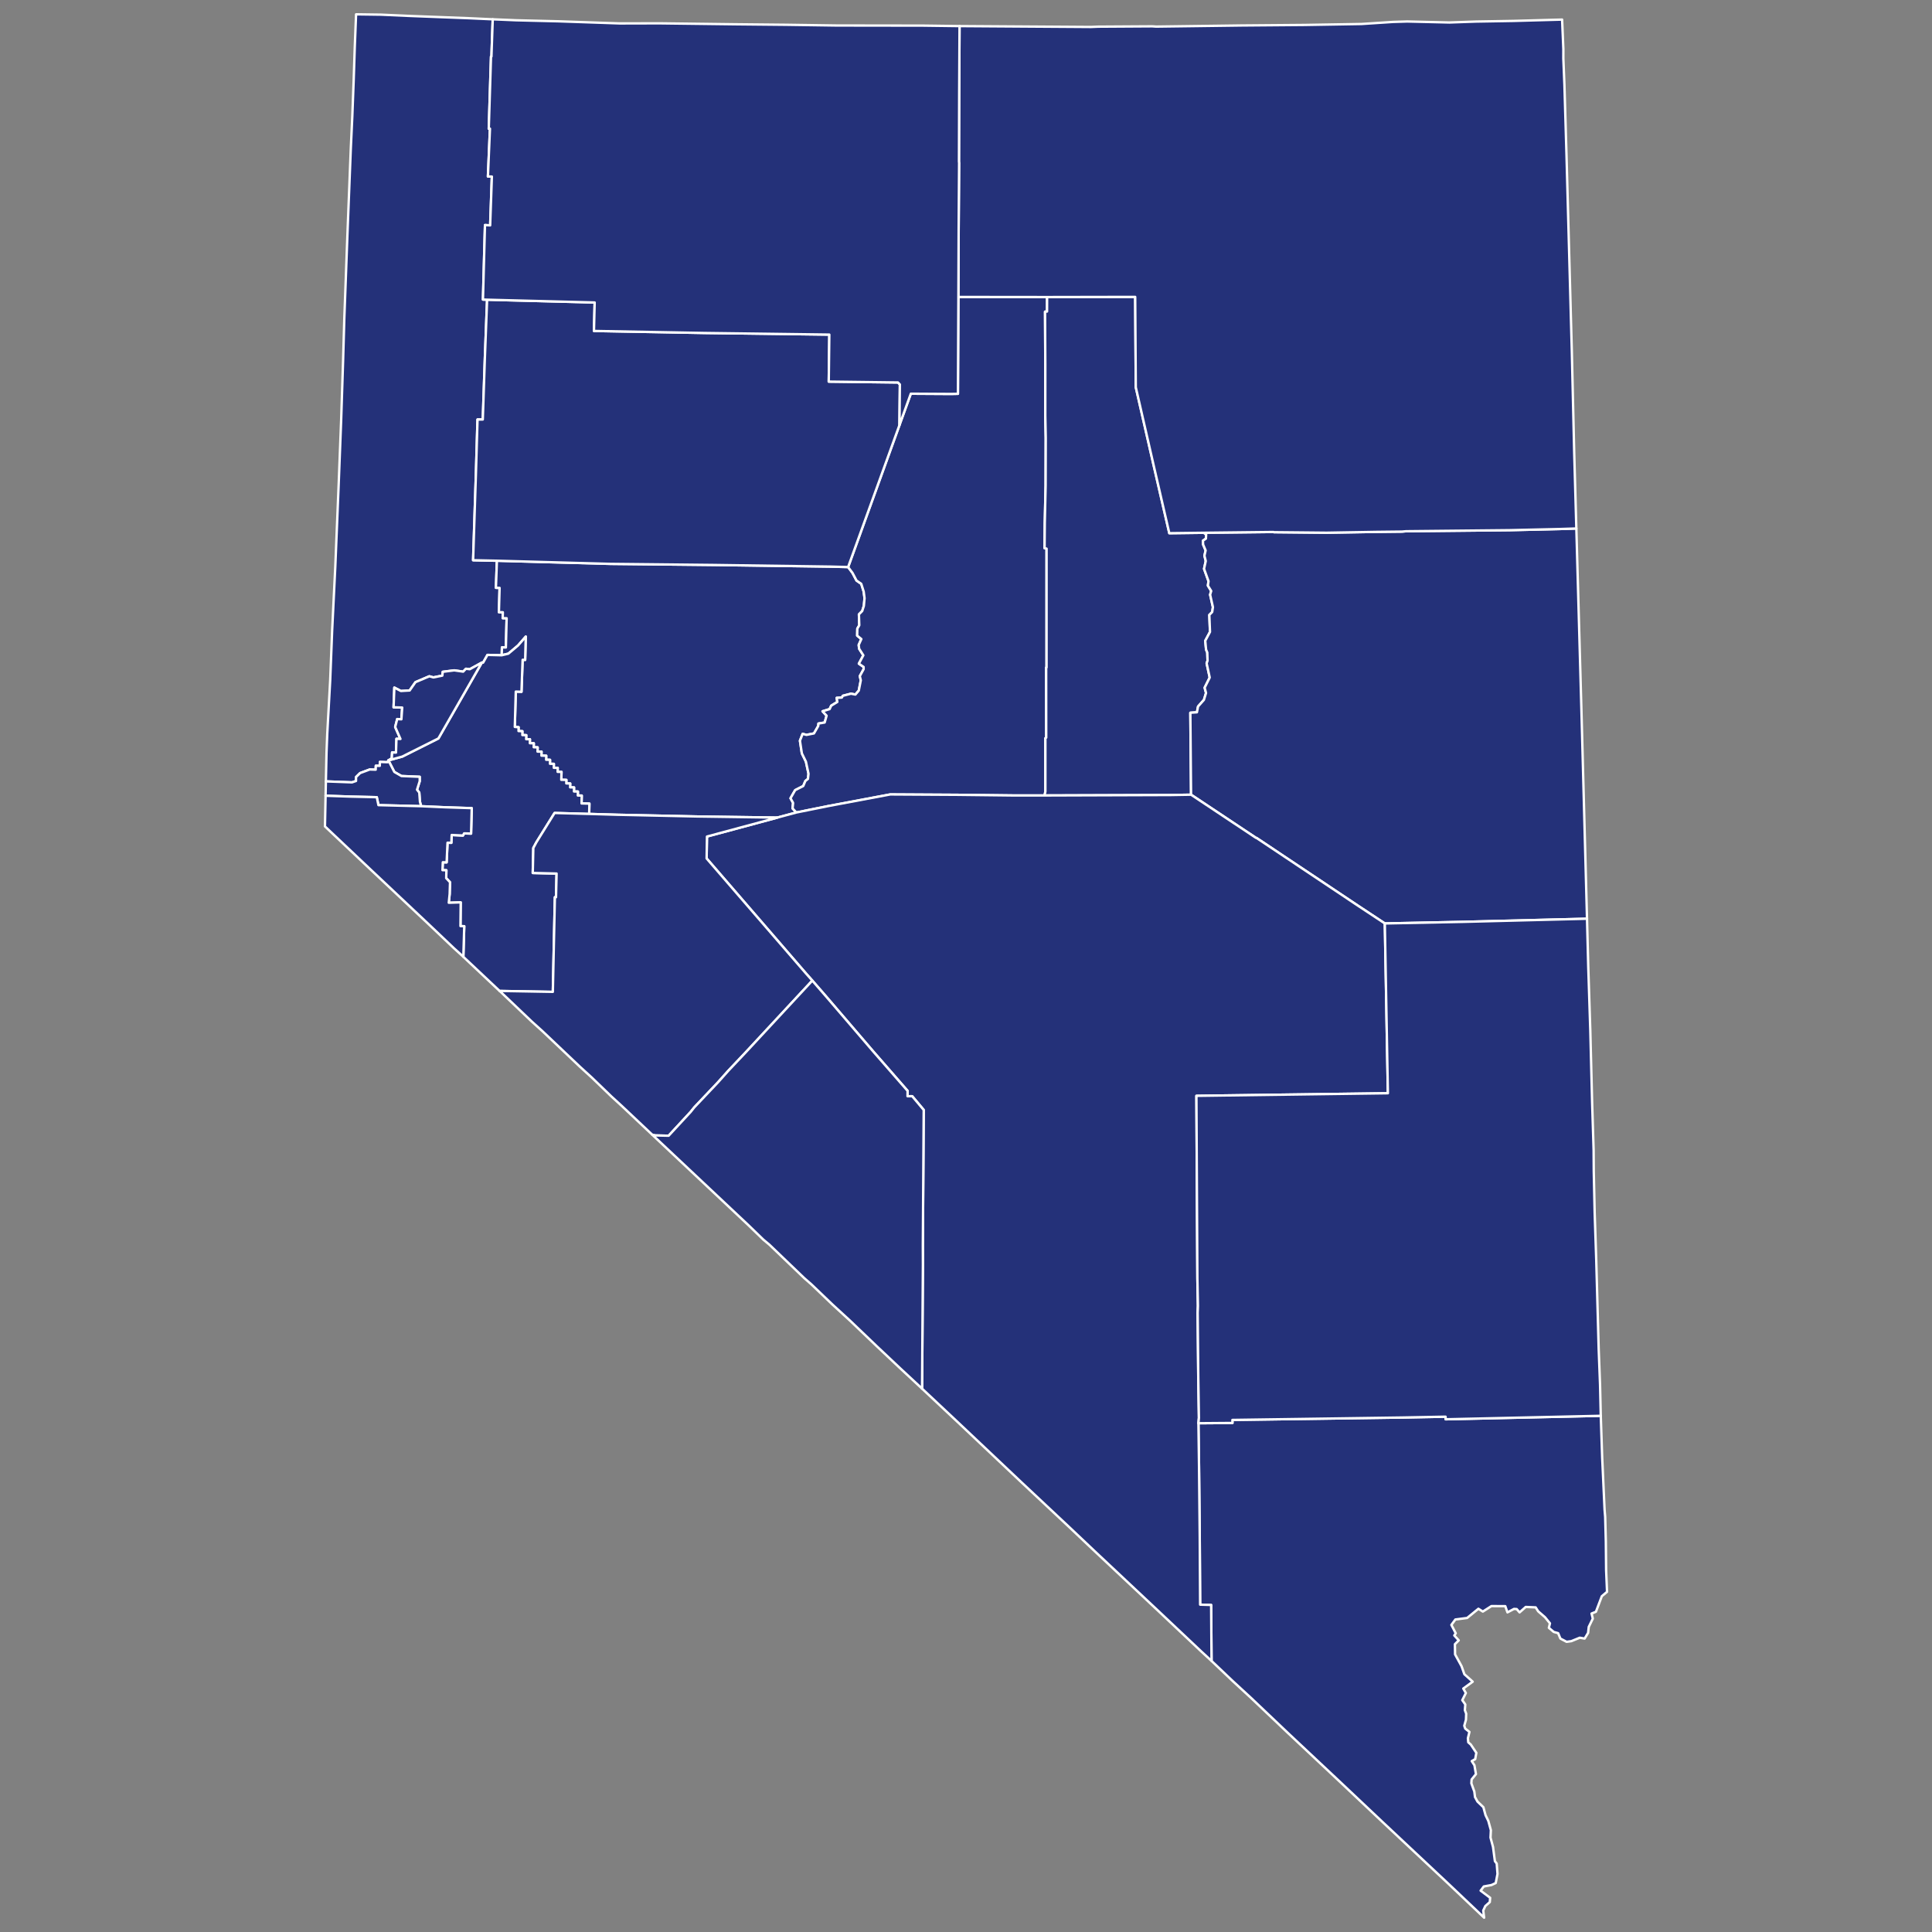 <svg xmlns="http://www.w3.org/2000/svg" xml:space="preserve" width="810" height="810" stroke-linecap="round" stroke-linejoin="round" version="1.2"><rect width="100%" height="100%" fill="#808080" stroke="none"/><g stroke="#fff" style="fill:#d72f30;fill-opacity:1"><path fill="#b3c4db" d="m201.58 3.09-.54 15.6h-.18l-.94 30.27.5-.02-.86 20.05 1.66.03-.72 20.47-2.17-.13-.85 31.23 1.74.06-.94 24.58-.87 25.65h-2.21l-.69 23.43-1.16 35.57 9.98.21-.41 11.35 1.54.05-.29 10.17 1.65.04-.06 2.48 1.65.03-.32 12.26-1.65-.05-.09 3.3-5.98-.15-1.82 3.25-.54-.02-5.05 2.77-1.61-.19-1.16 1.21-3.76-.54-4.81.61-.18 1.6-3.76.75-1.68-.48-5.82 2.47-2.44 3.49-3.67.21-2.74-1.42-.32 8.25 3.62.12-.35 4.92-1.75-.1-.85 3.32 2.21 5.02-1.67-.07-.2 5.78-1.63-.06-.13 2.47-1.46.89-.26.74-3.26-.12-.06 1.65-1.65-.05-.06 1.65-2.48-.08-4.04 1.5-1.71 1.67-.02 1.65-1.68.58-10.95-.41.27-12.12.31-7.88 1.23-22.41.82-20.86 1.31-26.6 1.43-34.77 1.04-26.99.82-25.14.5-17.3 1.31-35.34 1.41-35.91.63-13.51.57-14.91.47-14.26.54-13.6 10.46.14 12.76.57 23.85.91 10.22.47Z" style="fill:#243179;fill-opacity:1" transform="translate(5 5)"/><path fill="#b8e0da" d="m203.33 230.09 47.66 1.32 43.16.45 49.07.69 7.36.19 1.84 2.46 1.68 3.19 1.99 1.38 1.03 3.29.35 2.72-.29 3.25-.69 2.15-1.38 1.4.15 4.58-.82 1.39-.06 2.94 1.75 1.43-1.11 2.46.18 1.6 1.76 2.76-1.88 3.5 1.99 1.37.01.94-1.6 2.92.42 1.75-.85 4.31-1.43 1.67-1.83-.37-3.42.88-.43.75-2.15.12.27 1.71-2.58 1.58-.66 1.43-2.96.91 1.7 1.85-.81 2.85-2.61.44-.08 1.01-1.8 3.13-3.15.61-1.6-.43-1.13 2.88.81 5.3 1.7 3.48 1.09 5.07-.24 2.16-1.09.87-.88 2.11-3.4 1.73-1.94 3.4 1.08 1.94-.21 2.32 1.57 1.71-7.97 2.14-33.55-.47-33.45-.72-11.89-.35.1-4.33-3.29-.08.08-3.29-1.65-.04.04-1.65-1.65-.04.04-1.68-1.65-.05.04-1.6-1.65-.05.03-1.46-2.13-.05.1-3.29-1.63-.04.03-1.65-1.63-.04.02-1.65-1.63-.04.03-1.65-1.64-.04.04-1.68-2.01-.05.04-1.65-1.68-.04.05-1.77-1.65-.05.04-1.65-1.66-.04.04-1.65-1.59-.04.05-1.67-1.65-.06.02-1.61-1.62-.07.03-1.6-1.59-.13.41-14.81 2.39.08.48-13.41 1.06.04.26-9.76-3.24 3.73-4.06 3.42-2.78.67.09-3.3 1.65.05.32-12.26-1.65-.03.06-2.48-1.65-.04.29-10.17-1.54-.05.41-11.35Z" style="fill:#243179;fill-opacity:1" transform="translate(5 5)"/><path fill="#b1e486" d="m350.58 232.74 21.52-59.5 4.76-13.18 16.91.1 2.85-.06.19-40.6 37.19.04-.02 6.07-.84.06.11 22.34-.01 21.25.19 9.34-.05 19.99-.35 15.67-.09 10.56.84.19-.01 49.84h-.16l.02 29.4-.35.24v22.34l-.34 1.67h-13.27l-23.31-.27-28.12-.16-25.86 4.85-13.51 2.72-1.57-1.71.21-2.32-1.08-1.94 1.94-3.4 3.4-1.73.88-2.11 1.09-.87.24-2.16-1.09-5.07-1.7-3.48-.81-5.3 1.13-2.88 1.6.43 3.15-.61 1.8-3.13.08-1.01 2.61-.44.81-2.85-1.7-1.85 2.96-.91.66-1.43 2.58-1.58-.27-1.71 2.15-.12.43-.75 3.42-.88 1.83.37 1.43-1.67.85-4.31-.42-1.75 1.6-2.92-.01-.94-1.99-1.37 1.88-3.5-1.76-2.76-.18-1.6 1.11-2.46-1.75-1.43.06-2.94.82-1.39-.15-4.58 1.38-1.4.69-2.15.29-3.25-.35-2.72-1.03-3.29-1.99-1.38-1.68-3.19-1.84-2.46Z" style="fill:#243179;fill-opacity:1" transform="translate(5 5)"/><path fill="#cbdc93" d="m434 119.54 36.94-.07.25 37.9 7.6 33.22 6.45 27.95 14.49-.18.96.75-.1 1.72-1.25.86.08 1.61 1.05 2.47-.5 2.21.55 2.24-.71 3.27 1.87 5.19-.27 1.83 1.4 2.26-.46 1.55 1.18 5.23-.31 2.05-1.2 1.21.28 7.12-1.99 3.71.34 3.7.51 1.23.11 3.43-.38 1.1 1.29 5.96-2.13 4.26.59 2.21-.89 2.9-2.46 2.77-.47 2.43-2.76.19.3 34.36-8.43.14-52.99.18.34-1.67v-22.34l.35-.24-.02-29.4h.16l.01-49.84-.84-.19.09-10.56.35-15.67.05-19.99-.19-9.34.01-21.25-.11-22.34.84-.06.02-6.07Z" style="fill:#243179;fill-opacity:1" transform="translate(5 5)"/><path fill="#e4c9a0" d="m199.22 120.65 45.1 1.17-.3 11.93 46.28.85 52.4.68-.24 19.71 29.01.36.81.83-.18 17.06-21.52 59.5-7.36-.19-49.07-.69-43.16-.45-47.66-1.32-9.98-.21 1.16-35.57.69-23.43h2.21l.87-25.65.94-24.58Z" style="fill:#243179;fill-opacity:1" transform="translate(5 5)"/><path fill="#94bbeb" d="m499.73 218.36 29.16-.33.2.09 22.08.22 20.71-.35 10.91-.12 1.69-.15 43.41-.44 20.78-.48 7.22-.23 2.1 75.15 2.37 88.46-51.86 1.31-32.91.67-11.27-7.45-42.55-28.41-.15.01-27.26-18.13-.3-34.36 2.76-.19.47-2.43 2.46-2.77.89-2.9-.59-2.21 2.13-4.26-1.29-5.96.38-1.1-.11-3.43-.51-1.23-.34-3.7 1.99-3.71-.28-7.12 1.2-1.21.31-2.05-1.18-5.23.46-1.55-1.4-2.26.27-1.83-1.87-5.19.71-3.27-.55-2.24.5-2.21-1.05-2.47-.08-1.61 1.25-.86.1-1.72-.96-.75Z" style="fill:#243179;fill-opacity:1" transform="translate(5 5)"/><path fill="#d8e9e9" d="m497.44 591.69 14.27-.11-.02-1.27 71.68-1.02 17.69-.34.04 1.09 65.03-1.46.59 17.52 1.01 21.89.25 2.99.27 10.26.12 12.06.39 9.08-2.19 1.84-2.48 6.53-1.83.73.53 2.14-1.7 3.47-.27 2.49-1.46 2.4-2.03-.36-3.54 1.44-1.98.28-2.62-1.37-.93-2.26-1.86-.52-2.03-1.72.46-1.88-2.08-2.56-2.85-2.47-1.07-1.66-4.16-.18-2.58 2.28-1.21-1.39-1.12-.07-2.75 1.45-.91-2.6-5.81-.03-3.6 2.3-1.86-1.18-4.73 3.86-4.93.64-1.67 2.27 1.83 3.52-.61.9 1.86 2.06-1.6 1.6.07 4.28 2.7 4.92 1.2 3.4 3.49 3.12-3.95 2.88 1.08 1.88-1.5 2.99 1.26 1.8-.18 2.4.55 1.47-.09 2.54-.71 2.51.4 1.2 1.77 1.39-.65 2.67.15 1.69 1.07.94 2.32 3.48-.48 2.65-1.45.81 1.13 1.74.64 3.72-1.82 2.24-.11 1.61 1.25 3.47.28 2.29 1.04 1.9 2.47 2.36.91 3.33 1.17 2.44 1.06 3.87-.15 3.1 1.05 3.91.79 5.97.76 1.01.33 4.34-.74 3.83-1.8.84-3.21.59-1.32 1.76 3.99 2.99-.15 1.81-1.87 1.65-.88 1.88.38 3-14.71-13.96-28.07-26.33-17.68-16.69-21.57-20.24-15.74-14.95-7.65-7.05-8.87-8.43-.17-23.46-4.61-.13-.17-28.26-.3-29.86-.25-17.95Z" style="fill:#243179;fill-opacity:1" transform="translate(5 5)"/><path fill="#cdec98" d="m320.9 337.78 7.97-2.14 13.51-2.72 25.86-4.85 28.12.16 23.31.27h13.27l52.99-.18 8.43-.14 27.26 18.13.15-.01 42.55 28.41 11.27 7.45 1.29 71.19-80.28 1.08.41 76.7.22 11.37-.11 2.86.26 27.17.27 16.93-.21 2.23.25 17.95.3 29.86.17 28.26 4.61.13.17 23.46-4.37-4.03-18.63-17.57-26.09-24.5-10.35-9.8-20.38-19.11-26.53-25.06-15.01-14.09.35-52.06-.03-7.99.37-56.8-4.83-5.75-1.96.01.03-2.25-14.39-16.5-19.81-23.11-5.75-6.62-2.66-3-41.65-48.21.15-9.19 29.5-7.94Z" style="fill:#243179;fill-opacity:1" transform="translate(5 5)"/><path fill="#d5bca5" d="m157.85 313.8 5.79-1.6 15.15-7.6 18.22-31.8.54.02 1.82-3.25 5.98.15 2.78-.67 4.06-3.42 3.24-3.73-.26 9.76-1.06-.04-.48 13.41-2.39-.08-.41 14.81 1.59.13-.03 1.6 1.62.07-.02 1.61 1.65.06-.05 1.67 1.59.04-.04 1.65 1.66.04-.04 1.65 1.65.05-.05 1.77 1.68.04-.04 1.65 2.01.05-.04 1.68 1.64.04-.03 1.65 1.63.04-.02 1.65 1.63.04-.03 1.65 1.63.04-.1 3.29 2.13.05-.03 1.46 1.65.05-.04 1.6 1.65.05-.04 1.68 1.65.04-.04 1.65 1.65.04-.08 3.29 3.29.08-.1 4.33-14.5-.4-7.61 12.25-1.3 2.42-.24 10.48 9.99.25-.24 9.92-.47-.01-.86 39.69-22.31-.39-15.21-14.32.38-12.82-1.59-.05.1-9.94-5 .16.37-3.65.15-4.95-1.6-1.71.08-3.31-1.64-.05.14-3.31 1.6.04.38-8.24 1.6.05.14-3.28 4.73.22.48-.9 2.92.09.28-10.66-11.25-.37-9.98-.45-.49-1.9-.28-3.83-.94-1.18 1.13-3.6-.01-1.82-7.65-.32-2.98-1.71-2.48-4.84Z" style="fill:#243179;fill-opacity:1" transform="translate(5 5)"/><path fill="#dbe5d2" d="m131.63 322.6 10.95.41 1.68-.58.02-1.65 1.71-1.67 4.04-1.5 2.48.08.06-1.65 1.65.05.06-1.65 3.26.12.26-.74.05-.02 2.48 4.84 2.98 1.71 7.65.32.01 1.82-1.13 3.6.94 1.18.28 3.83.49 1.9-17.89-.44-.69-3.33-10.92-.25-10.55-.36.13-6.02Z" style="fill:#243179;fill-opacity:1" transform="translate(5 5)"/><path fill="#9a94d1" d="m397.29 5.94 55.14.37 3.03-.13 22.63-.14 1.61.11 35.74-.47 26.48-.22 23.94-.4 13.22-.87 5.9-.18 17.68.42 11.09-.39 15.76-.27 20.41-.56.53 12.39-.01 3.9.45 11 .88 29.79 2.22 81.86 1 42.44.9 31.98-7.22.23-20.78.48-43.41.44-1.69.15-10.91.12-20.71.35-22.08-.22-.2-.09-29.16.33-14.49.18-6.45-27.95-7.6-33.22-.25-37.9-36.94.07-37.19-.04.11-28.38.19-27.76-.06-.65.09-28.42.15-28.35Z" style="fill:#243179;fill-opacity:1" transform="translate(5 5)"/><path fill="#e8ead8" d="m204.47 410.45 22.31.39.86-39.69.47.01.24-9.92-9.99-.25.24-10.48 1.3-2.42 7.61-12.25 14.5.4 11.89.35 33.45.72 33.55.47-29.5 7.94-.15 9.19 41.65 48.21 2.66 3-27.92 30.08-7.23 7.65-4.4 4.93-9.93 10.49-1.52 1.9-9.23 9.99-5.72-.13-1.15-.29-12.75-12.03-4.38-4.01-8.17-7.88-5.07-4.63-15.61-14.81-4.5-4.06-13.51-12.87Z" style="fill:#243179;fill-opacity:1" transform="translate(5 5)"/><path fill="#bbea90" d="m197.01 272.8-18.22 31.8-15.15 7.6-5.79 1.6-.05.02 1.46-.89.13-2.47 1.63.06.2-5.78 1.67.07-2.21-5.02.85-3.32 1.75.1.35-4.92-3.62-.12.32-8.25 2.74 1.42 3.67-.21 2.44-3.49 5.82-2.47 1.68.48 3.76-.75.18-1.6 4.81-.61 3.76.54 1.16-1.21 1.61.19 5.05-2.77Z" style="fill:#243179;fill-opacity:1" transform="translate(5 5)"/><path fill="#cde2b7" d="m575.59 382.16 32.91-.67 51.86-1.31.52 20.16.86 26.73.76 30.08.63 20.03.06 8.83.38 17.41.66 19.85 1.03 37.45.57 14.84.3 13.02-65.03 1.46-.04-1.09-17.69.34-71.68 1.02.02 1.27-14.27.11.21-2.23-.27-16.93-.26-27.17.11-2.86-.22-11.37-.41-76.7 80.28-1.08-1.29-71.19Z" style="fill:#243179;fill-opacity:1" transform="translate(5 5)"/><path fill="#c4e4e2" d="m201.58 3.09 9.83.41 17.6.43 25.84.89 16.6-.04 32 .4 21.26.21 21 .3 36.34.05 15.24.2-.15 28.35-.09 28.42.06.65-.19 27.76-.11 28.38-.19 40.6-2.85.06-16.91-.1-4.76 13.18.18-17.06-.81-.83-29.01-.36.24-19.71-52.4-.68-46.28-.85.3-11.93-45.1-1.17-1.74-.06.85-31.23 2.17.13.72-20.47-1.66-.03.86-20.05-.5.02.94-30.27h.18l.54-15.6Z" style="fill:#243179;fill-opacity:1" transform="translate(5 5)"/><path fill="#cee8ef" d="m335.56 406.12 5.75 6.62 19.81 23.11 14.39 16.5-.03 2.25 1.96-.01 4.83 5.75-.37 56.8.03 7.99-.35 52.06-9.07-8.43-9.94-9.37-11.21-10.72-7.33-6.72-8.92-8.54-2.85-2.48-14.67-14.07-2.57-2.15-6.36-6.16-40.2-37.81 1.15.29 5.72.13 9.23-9.99 1.52-1.9 9.93-10.49 4.4-4.93 7.23-7.65 27.92-30.08Z" style="fill:#243179;fill-opacity:1" transform="translate(5 5)"/><path fill="#c7d5e6" d="m131.5 328.62 10.55.36 10.92.25.69 3.33 17.89.44 9.98.45 11.25.37-.28 10.66-2.92-.09-.48.9-4.73-.22-.14 3.28-1.6-.05-.38 8.24-1.6-.04-.14 3.31 1.64.05-.08 3.31 1.6 1.71-.15 4.95-.37 3.65 5-.16-.1 9.94 1.59.05-.38 12.82-4-3.63-10.25-9.74-24.67-23.23-19.1-18.05.26-12.86Z" style="fill:#243179;fill-opacity:1" transform="translate(5 5)"/></g></svg>